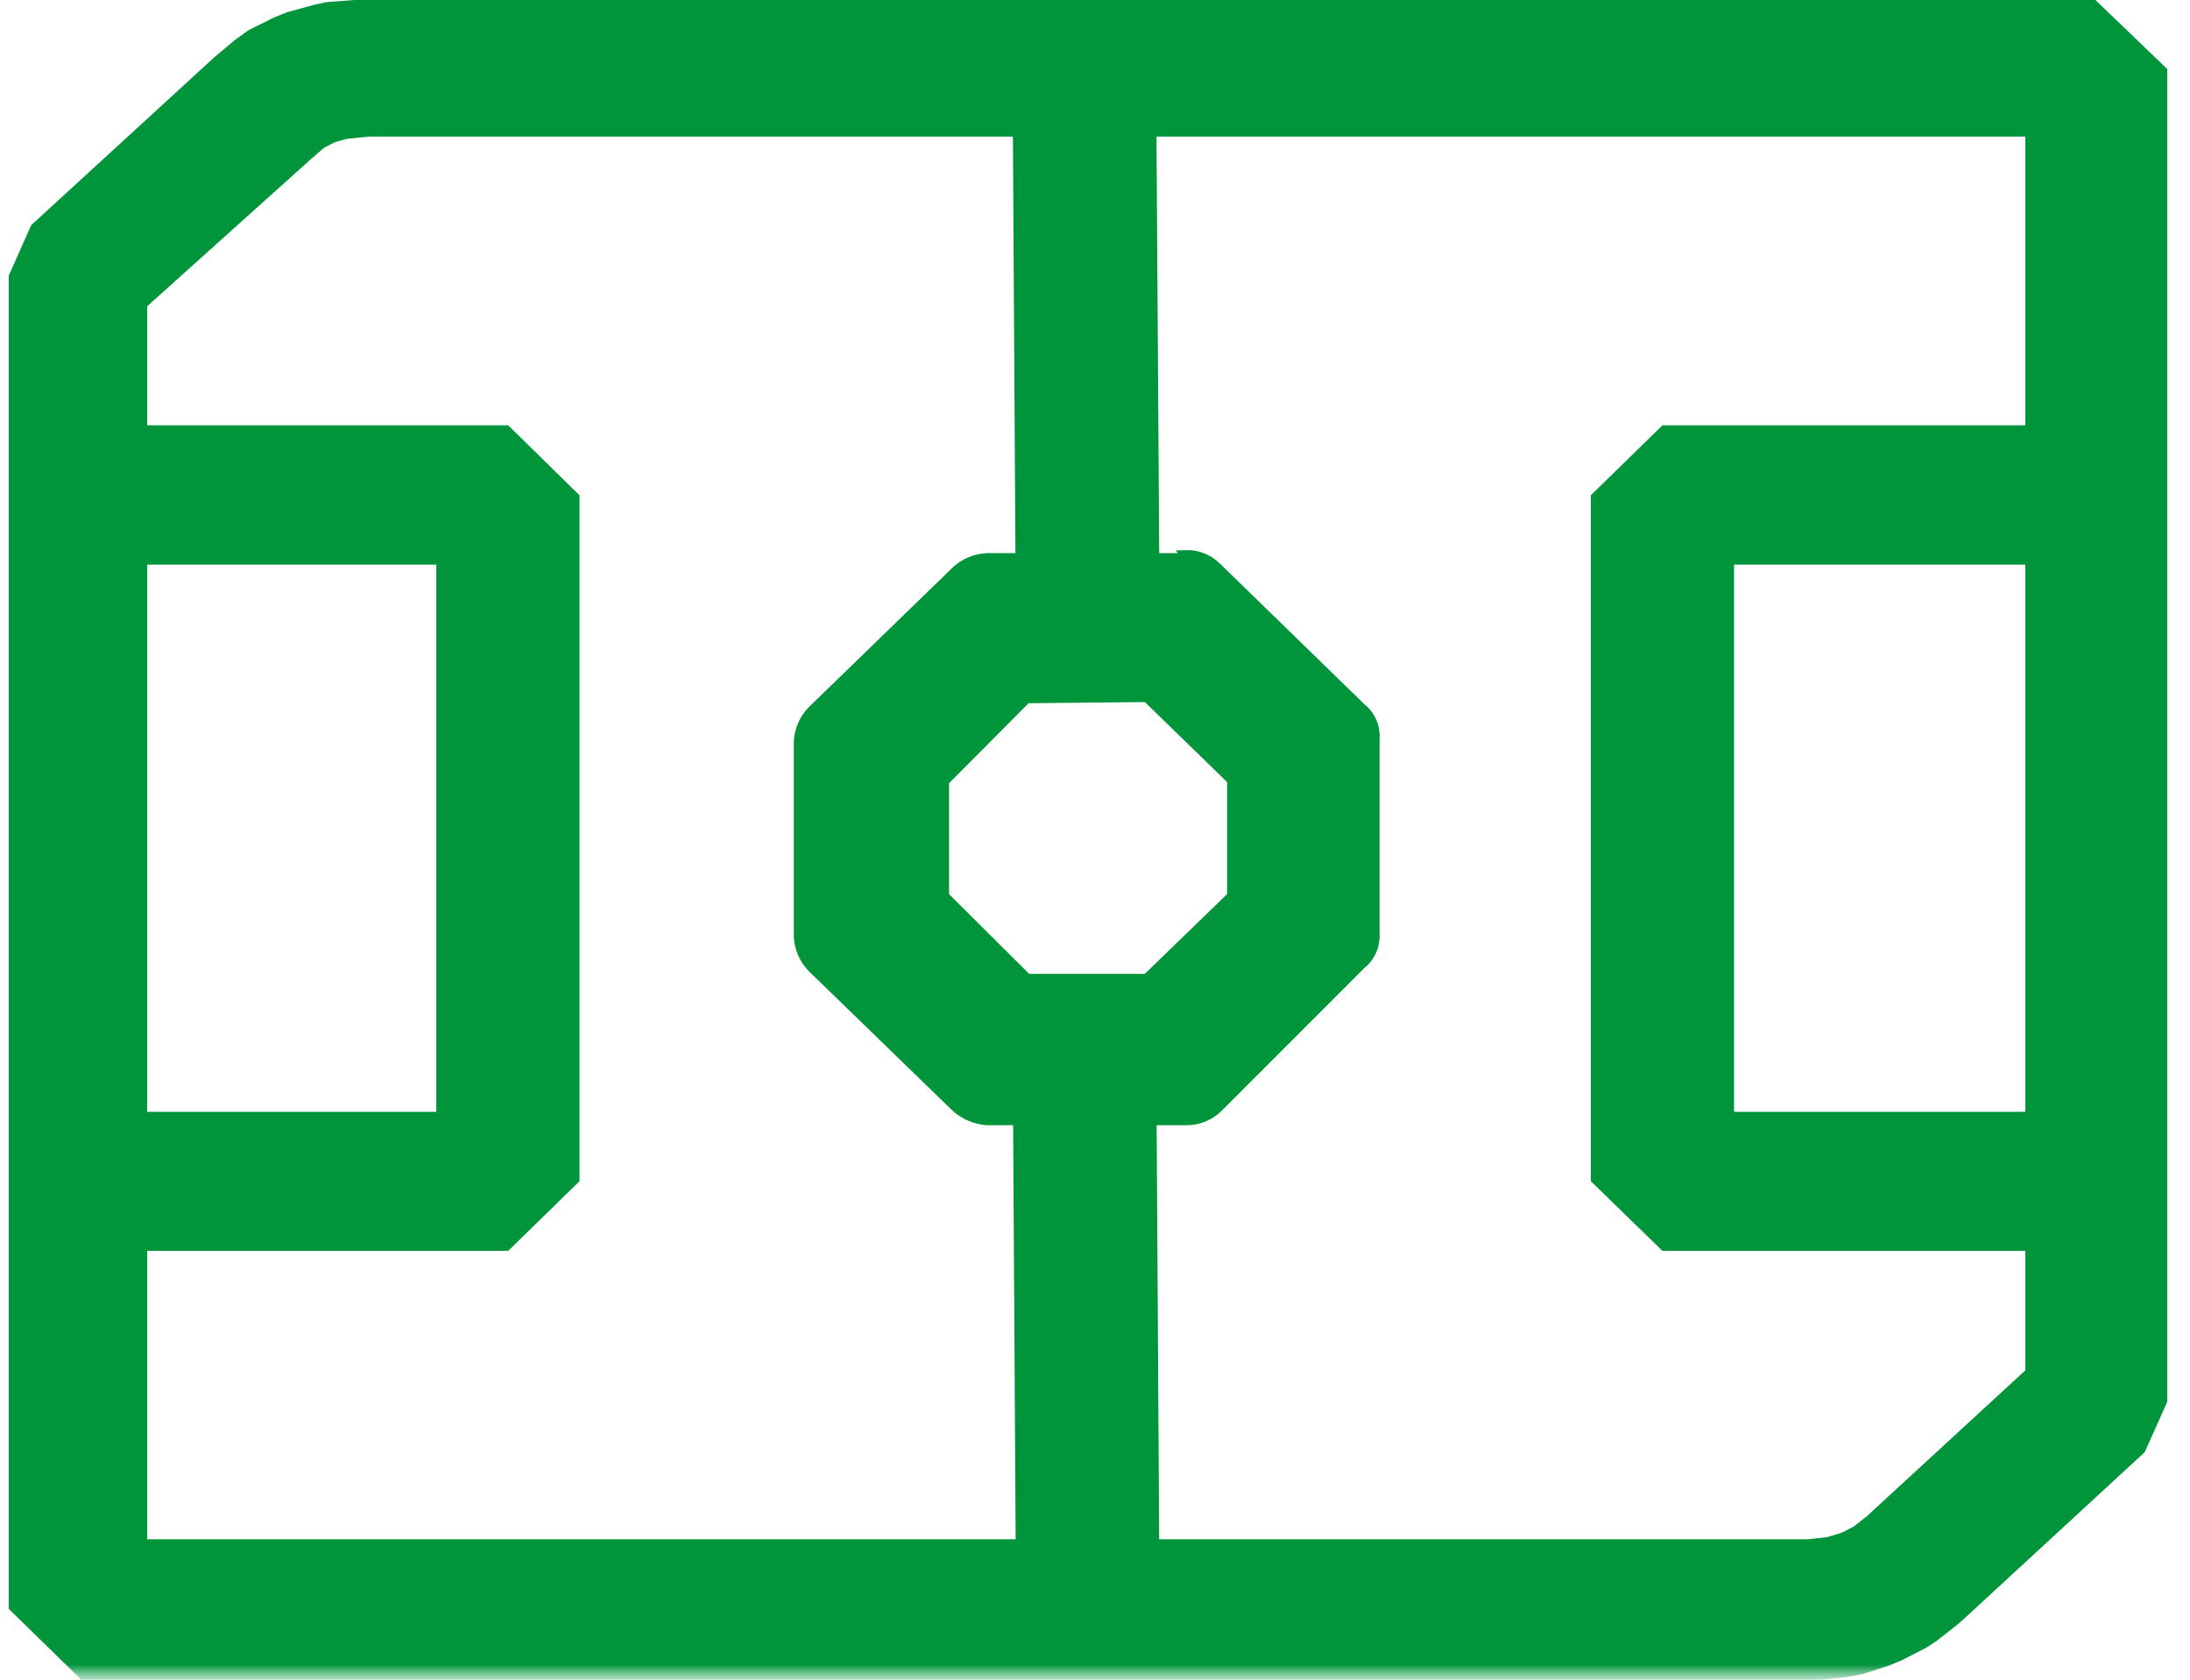 <svg xmlns="http://www.w3.org/2000/svg" width="73" height="56" viewBox="0 0 73 56" fill="none"><g clip-path="url(#clip0_2450_620)"><mask id="mask0_2450_620" style="mask-type:luminance" maskUnits="userSpaceOnUse" x="-2" y="-2" width="76" height="59"><mask id="mask1_2450_620" style="mask-type:luminance" maskUnits="userSpaceOnUse" x="-2" y="-2" width="76" height="59"><path d="M-1.949 56.173H73.151V-1.579H-1.949V56.173Z" fill="white"></path></mask><g mask="url(#mask1_2450_620)"><path d="M-1.949 -1.579H73.151V56.173H-1.949V-1.579Z" fill="white"></path></g></mask><g mask="url(#mask0_2450_620)"><mask id="mask2_2450_620" style="mask-type:luminance" maskUnits="userSpaceOnUse" x="-2" y="-2" width="76" height="59"><path d="M-1.949 56.173H73.151V-1.579H-1.949V56.173Z" fill="white"></path></mask><g mask="url(#mask2_2450_620)"><path d="M2.671 55.959L0.284 53.627V9.208L1.039 7.507L7.159 1.895L7.842 1.324L8.281 1.008L9.097 0.601L9.566 0.408L10.463 0.163L10.871 0.071L11.81 0H69.846L72.243 2.302V46.731L71.489 48.412L65.369 54.055L65.236 54.167L64.563 54.696L64.186 54.941L63.37 55.358L62.972 55.521L62.095 55.806L61.625 55.898L60.687 56H2.65L2.671 55.959ZM33.974 51.315H60.248L61.177 51.213L60.708 51.305L61.595 51.03L61.207 51.192L62.013 50.775L61.625 51.019L62.299 50.49L62.156 50.612L68.276 44.979L67.511 46.66V2.221L69.908 4.553H12.32L11.382 4.645L11.8 4.563L10.912 4.808L11.392 4.624L10.576 5.042L11.035 4.726L10.361 5.307L4.15 10.889L4.905 9.208V53.627L2.63 51.315H33.974Z" fill="#00953B"></path><path d="M38.227 23.244L41.063 26.004V29.874L38.227 32.624H34.239L31.475 29.874V26.044L34.219 23.284L38.227 23.244ZM39.594 18.599H32.883C32.502 18.62 32.141 18.776 31.863 19.037L27.069 23.692C26.803 23.967 26.644 24.328 26.62 24.71V31.239C26.644 31.621 26.803 31.982 27.069 32.258L31.863 36.912C32.146 37.165 32.504 37.319 32.883 37.35H39.594C39.978 37.34 40.343 37.183 40.614 36.912L45.367 32.156C45.52 32.035 45.641 31.88 45.721 31.703C45.801 31.525 45.837 31.331 45.826 31.137V24.608C45.838 24.414 45.802 24.22 45.722 24.043C45.642 23.865 45.521 23.71 45.367 23.59L40.533 18.884C40.397 18.755 40.237 18.654 40.062 18.587C39.887 18.521 39.7 18.49 39.513 18.497L39.594 18.599Z" fill="#EF3F4B"></path><path d="M38.227 23.244L41.063 26.004V29.874L38.227 32.624H34.239L31.475 29.874V26.044L34.219 23.284L38.227 23.244ZM39.594 18.599H32.883C32.502 18.62 32.141 18.776 31.863 19.037L27.069 23.692C26.803 23.967 26.644 24.328 26.62 24.71V31.239C26.644 31.621 26.803 31.982 27.069 32.258L31.863 36.912C32.146 37.165 32.504 37.319 32.883 37.35H39.594C39.978 37.34 40.343 37.183 40.614 36.912L45.367 32.156C45.52 32.035 45.641 31.88 45.721 31.703C45.801 31.525 45.837 31.331 45.826 31.137V24.608C45.838 24.414 45.802 24.22 45.722 24.043C45.642 23.865 45.521 23.71 45.367 23.59L40.533 18.884C40.397 18.755 40.237 18.654 40.062 18.587C39.887 18.521 39.7 18.49 39.513 18.497L39.594 18.599Z" fill="#00953B"></path><path d="M38.227 23.244L41.063 26.004V29.874L38.227 32.624H34.239L31.475 29.874V26.044L34.219 23.284L38.227 23.244ZM39.594 18.599H32.883C32.502 18.62 32.141 18.776 31.863 19.037L27.069 23.692C26.803 23.967 26.644 24.328 26.62 24.71V31.239C26.644 31.621 26.803 31.982 27.069 32.258L31.863 36.912C32.146 37.165 32.504 37.319 32.883 37.35H39.594C39.978 37.34 40.343 37.183 40.614 36.912L45.367 32.156C45.52 32.035 45.641 31.88 45.721 31.703C45.801 31.525 45.837 31.331 45.826 31.137V24.608C45.838 24.414 45.802 24.22 45.722 24.043C45.642 23.865 45.521 23.71 45.367 23.59L40.533 18.884C40.397 18.755 40.237 18.654 40.062 18.587C39.887 18.521 39.7 18.49 39.513 18.497L39.594 18.599Z" stroke="#00953B" stroke-width="0.32" stroke-miterlimit="10"></path><path d="M33.75 2.231L38.534 2.2L38.656 20.87L33.862 20.901L33.75 2.231Z" fill="#00953B"></path><path d="M33.76 35.619L38.543 35.588L38.656 54.156L33.872 54.187L33.76 35.619Z" fill="#00953B"></path><path d="M2.589 14.178H16.94L19.317 16.511V39.377L16.94 41.7H2.589V37.065H16.94L14.543 39.377V16.511L16.94 18.823H2.589V14.178Z" fill="#00953B"></path><path d="M69.756 41.7H55.415L53.028 39.377V16.511L55.415 14.178H69.756V18.823H55.415L57.802 16.511V39.377L55.415 37.065H69.756V41.7Z" fill="#00953B"></path></g></g></g><defs><clipPath id="clip0_2450_620"><rect width="72" height="56" fill="white" transform="translate(0.284)"></rect></clipPath></defs></svg>